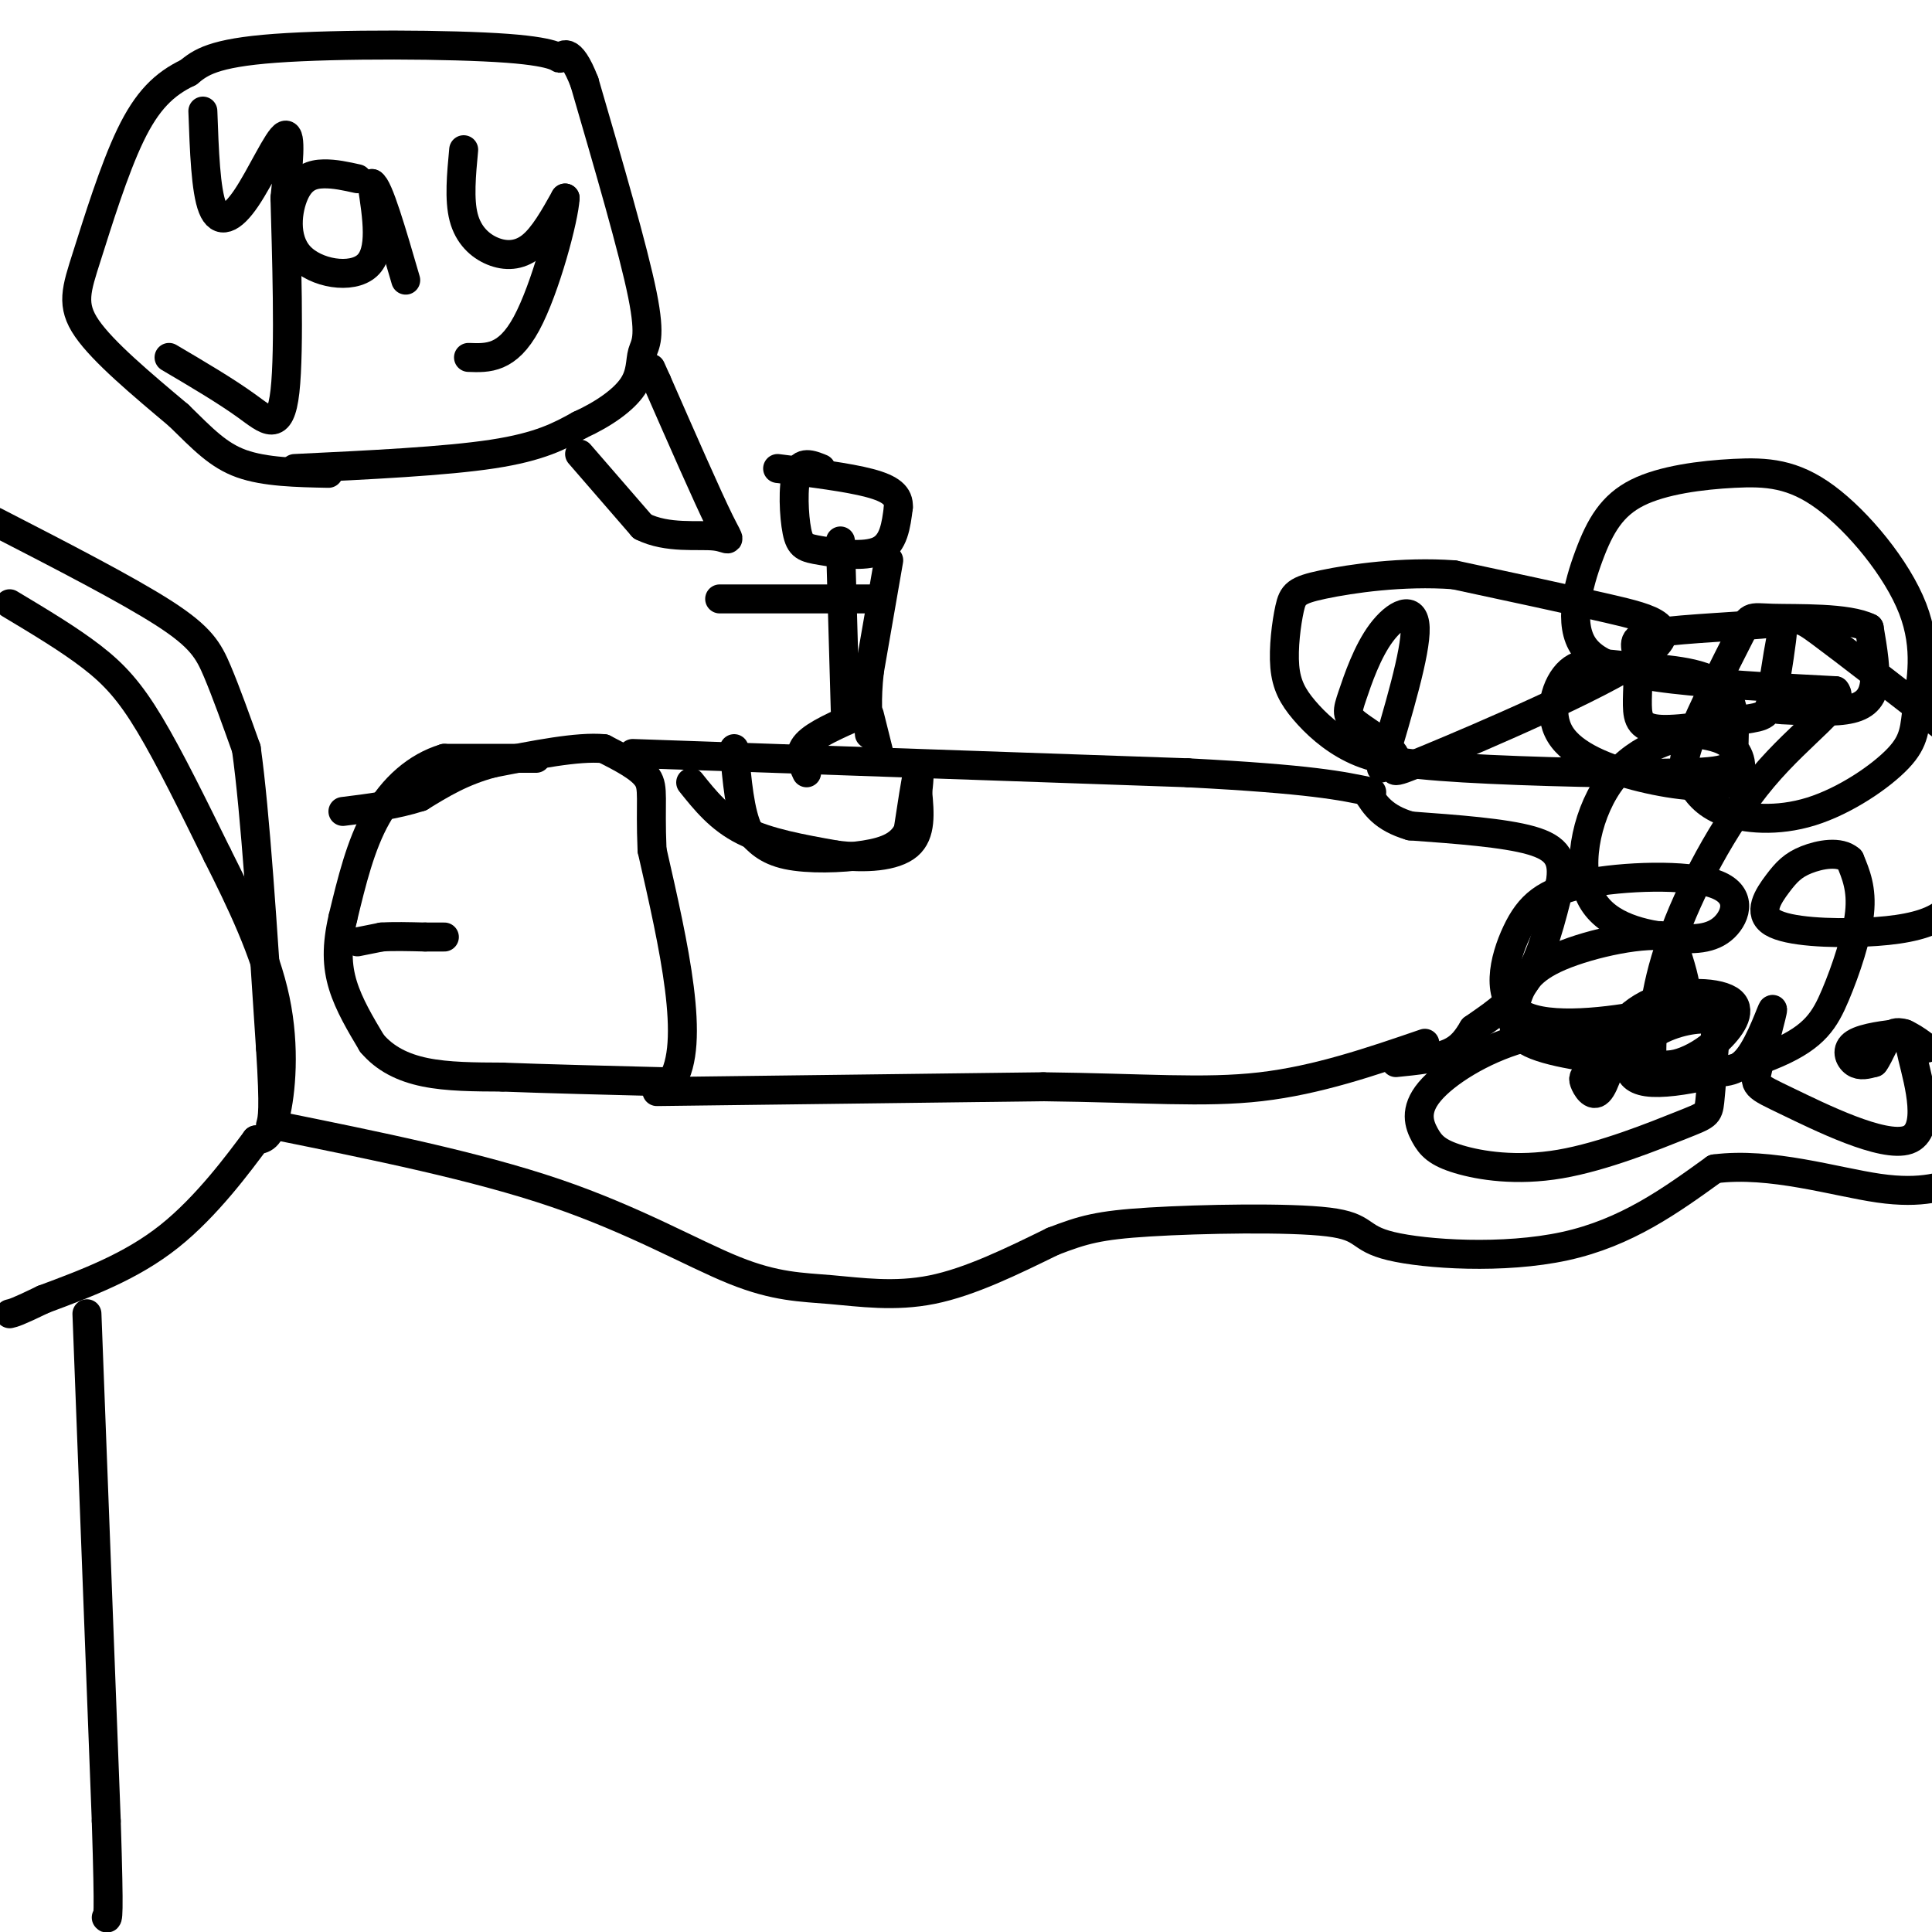 <svg viewBox='0 0 400 400' version='1.1' xmlns='http://www.w3.org/2000/svg' xmlns:xlink='http://www.w3.org/1999/xlink'><g fill='none' stroke='#000000' stroke-width='6' stroke-linecap='round' stroke-linejoin='round'><path d='M111,157c0.000,0.000 -19.000,0.000 -19,0'/><path d='M92,157c-5.756,1.733 -10.644,6.067 -14,12c-3.356,5.933 -5.178,13.467 -7,21'/><path d='M71,190c-1.356,5.844 -1.244,9.956 0,14c1.244,4.044 3.622,8.022 6,12'/><path d='M77,216c2.667,3.156 6.333,5.044 11,6c4.667,0.956 10.333,0.978 16,1'/><path d='M104,223c8.500,0.333 21.750,0.667 35,1'/><path d='M139,224c5.167,-7.833 0.583,-27.917 -4,-48'/><path d='M135,176c-0.444,-10.533 0.444,-12.867 -1,-15c-1.444,-2.133 -5.222,-4.067 -9,-6'/><path d='M125,155c-5.333,-0.500 -14.167,1.250 -23,3'/><path d='M102,158c-6.333,1.667 -10.667,4.333 -15,7'/><path d='M87,165c-5.167,1.667 -10.583,2.333 -16,3'/><path d='M74,195c0.000,0.000 5.000,-1.000 5,-1'/><path d='M79,194c2.333,-0.167 5.667,-0.083 9,0'/><path d='M88,194c2.167,0.000 3.083,0.000 4,0'/><path d='M131,156c0.000,0.000 115.000,4.000 115,4'/><path d='M246,160c25.500,1.333 31.750,2.667 38,4'/><path d='M136,226c0.000,0.000 80.000,-1.000 80,-1'/><path d='M216,225c20.933,0.244 33.267,1.356 45,0c11.733,-1.356 22.867,-5.178 34,-9'/><path d='M289,220c4.167,-0.417 8.333,-0.833 11,-2c2.667,-1.167 3.833,-3.083 5,-5'/><path d='M305,213c2.911,-2.111 7.689,-4.889 11,-10c3.311,-5.111 5.156,-12.556 7,-20'/><path d='M323,183c0.867,-4.978 -0.467,-7.422 -6,-9c-5.533,-1.578 -15.267,-2.289 -25,-3'/><path d='M292,171c-5.667,-1.667 -7.333,-4.333 -9,-7'/><path d='M286,159c3.581,-12.012 7.163,-24.024 7,-29c-0.163,-4.976 -4.069,-2.916 -7,1c-2.931,3.916 -4.885,9.686 -6,13c-1.115,3.314 -1.389,4.171 1,6c2.389,1.829 7.441,4.631 8,7c0.559,2.369 -3.376,4.305 7,0c10.376,-4.305 35.063,-14.851 44,-21c8.937,-6.149 2.125,-7.900 -7,-10c-9.125,-2.100 -20.562,-4.550 -32,-7'/><path d='M301,119c-10.667,-0.769 -21.333,0.808 -27,2c-5.667,1.192 -6.334,2.000 -7,5c-0.666,3.000 -1.330,8.193 -1,12c0.330,3.807 1.653,6.229 4,9c2.347,2.771 5.719,5.892 10,8c4.281,2.108 9.473,3.204 23,4c13.527,0.796 35.389,1.292 46,1c10.611,-0.292 9.969,-1.372 10,-5c0.031,-3.628 0.734,-9.803 -3,-13c-3.734,-3.197 -11.907,-3.414 -18,-4c-6.093,-0.586 -10.108,-1.540 -13,1c-2.892,2.540 -4.662,8.573 -2,13c2.662,4.427 9.755,7.249 17,9c7.245,1.751 14.643,2.433 18,1c3.357,-1.433 2.673,-4.981 1,-7c-1.673,-2.019 -4.337,-2.510 -7,-3'/><path d='M352,152c-4.643,0.263 -12.752,2.420 -18,9c-5.248,6.580 -7.635,17.583 -5,24c2.635,6.417 10.293,8.248 16,9c5.707,0.752 9.464,0.425 12,-2c2.536,-2.425 3.851,-6.949 -2,-9c-5.851,-2.051 -18.868,-1.628 -27,0c-8.132,1.628 -11.378,4.461 -14,10c-2.622,5.539 -4.620,13.784 1,17c5.620,3.216 18.859,1.404 26,0c7.141,-1.404 8.183,-2.401 8,-5c-0.183,-2.599 -1.592,-6.799 -3,-11'/><path d='M346,194c-5.160,-1.212 -16.561,1.258 -23,4c-6.439,2.742 -7.915,5.757 -9,9c-1.085,3.243 -1.779,6.715 3,9c4.779,2.285 15.031,3.383 21,4c5.969,0.617 7.656,0.754 10,0c2.344,-0.754 5.344,-2.399 8,-5c2.656,-2.601 4.969,-6.160 2,-8c-2.969,-1.840 -11.218,-1.963 -17,1c-5.782,2.963 -9.096,9.011 -11,12c-1.904,2.989 -2.397,2.920 -2,4c0.397,1.080 1.685,3.309 3,2c1.315,-1.309 2.658,-6.154 4,-11'/><path d='M335,215c-2.788,-2.241 -11.757,-2.344 -20,0c-8.243,2.344 -15.761,7.136 -19,11c-3.239,3.864 -2.200,6.800 -1,9c1.200,2.200 2.559,3.664 7,5c4.441,1.336 11.963,2.545 21,1c9.037,-1.545 19.588,-5.845 25,-8c5.412,-2.155 5.686,-2.165 6,-5c0.314,-2.835 0.669,-8.494 1,-12c0.331,-3.506 0.638,-4.857 -2,-5c-2.638,-0.143 -8.221,0.923 -12,4c-3.779,3.077 -5.753,8.164 0,9c5.753,0.836 19.233,-2.580 27,-6c7.767,-3.420 9.822,-6.844 12,-12c2.178,-5.156 4.479,-12.045 5,-17c0.521,-4.955 -0.740,-7.978 -2,-11'/><path d='M383,178c-2.067,-1.886 -6.234,-1.100 -9,0c-2.766,1.100 -4.131,2.513 -6,5c-1.869,2.487 -4.243,6.048 -1,8c3.243,1.952 12.104,2.295 19,2c6.896,-0.295 11.827,-1.227 15,-3c3.173,-1.773 4.586,-4.386 6,-7'/><path d='M403,151c-10.553,-8.188 -21.105,-16.376 -26,-20c-4.895,-3.624 -4.132,-2.685 -10,-2c-5.868,0.685 -18.369,1.115 -24,2c-5.631,0.885 -4.394,2.224 -4,5c0.394,2.776 -0.057,6.989 0,10c0.057,3.011 0.620,4.821 5,5c4.380,0.179 12.576,-1.273 17,-2c4.424,-0.727 5.077,-0.728 6,-5c0.923,-4.272 2.116,-12.815 2,-13c-0.116,-0.185 -1.539,7.986 -2,12c-0.461,4.014 0.041,3.870 3,4c2.959,0.130 8.373,0.535 12,0c3.627,-0.535 5.465,-2.010 6,-5c0.535,-2.990 -0.232,-7.495 -1,-12'/><path d='M387,130c-4.418,-2.244 -14.965,-1.853 -20,-2c-5.035,-0.147 -4.560,-0.833 -7,4c-2.440,4.833 -7.795,15.184 -10,21c-2.205,5.816 -1.259,7.098 0,9c1.259,1.902 2.831,4.425 7,6c4.169,1.575 10.934,2.202 18,0c7.066,-2.202 14.433,-7.233 18,-11c3.567,-3.767 3.335,-6.271 4,-11c0.665,-4.729 2.227,-11.684 -1,-20c-3.227,-8.316 -11.245,-17.992 -18,-23c-6.755,-5.008 -12.248,-5.346 -19,-5c-6.752,0.346 -14.762,1.377 -20,4c-5.238,2.623 -7.703,6.837 -10,13c-2.297,6.163 -4.426,14.275 -1,19c3.426,4.725 12.407,6.064 22,7c9.593,0.936 19.796,1.468 30,2'/><path d='M380,143c2.331,2.659 -6.841,8.306 -15,18c-8.159,9.694 -15.304,23.437 -19,34c-3.696,10.563 -3.943,17.948 -4,22c-0.057,4.052 0.075,4.771 2,5c1.925,0.229 5.642,-0.031 9,0c3.358,0.031 6.359,0.352 9,-3c2.641,-3.352 4.924,-10.376 5,-10c0.076,0.376 -2.055,8.152 -3,12c-0.945,3.848 -0.703,3.767 6,7c6.703,3.233 19.867,9.781 25,8c5.133,-1.781 2.235,-11.892 1,-17c-1.235,-5.108 -0.805,-5.215 -3,-5c-2.195,0.215 -7.014,0.750 -9,2c-1.986,1.250 -1.139,3.214 0,4c1.139,0.786 2.569,0.393 4,0'/><path d='M388,220c1.200,-1.467 2.200,-5.133 4,-6c1.800,-0.867 4.400,1.067 7,3'/><path d='M170,97c-2.051,-0.829 -4.102,-1.659 -5,1c-0.898,2.659 -0.643,8.805 0,12c0.643,3.195 1.673,3.437 5,4c3.327,0.563 8.951,1.447 12,0c3.049,-1.447 3.525,-5.223 4,-9'/><path d='M186,105c0.133,-2.378 -1.533,-3.822 -6,-5c-4.467,-1.178 -11.733,-2.089 -19,-3'/><path d='M184,116c0.000,0.000 -4.000,23.000 -4,23'/><path d='M180,139c-0.667,6.000 -0.333,9.500 0,13'/><path d='M174,112c0.000,0.000 1.000,35.000 1,35'/><path d='M181,124c0.000,0.000 -32.000,0.000 -32,0'/><path d='M178,148c-4.583,2.000 -9.167,4.000 -11,6c-1.833,2.000 -0.917,4.000 0,6'/><path d='M180,148c0.000,0.000 2.000,8.000 2,8'/><path d='M2,125c6.156,3.689 12.311,7.378 17,11c4.689,3.622 7.911,7.178 12,14c4.089,6.822 9.044,16.911 14,27'/><path d='M45,177c4.833,9.595 9.917,20.083 12,30c2.083,9.917 1.167,19.262 0,24c-1.167,4.738 -2.583,4.869 -4,5'/><path d='M53,236c-3.467,4.644 -10.133,13.756 -18,20c-7.867,6.244 -16.933,9.622 -26,13'/><path d='M9,269c-5.500,2.667 -6.250,2.833 -7,3'/><path d='M18,272c0.000,0.000 4.000,105.000 4,105'/><path d='M22,377c0.667,20.833 0.333,20.417 0,20'/><path d='M57,233c20.802,4.211 41.604,8.421 58,14c16.396,5.579 28.384,12.526 37,16c8.616,3.474 13.858,3.474 20,4c6.142,0.526 13.183,1.579 21,0c7.817,-1.579 16.408,-5.789 25,-10'/><path d='M218,257c6.236,-2.385 9.326,-3.349 20,-4c10.674,-0.651 28.933,-0.989 37,0c8.067,0.989 5.941,3.305 13,5c7.059,1.695 23.303,2.770 36,0c12.697,-2.770 21.849,-9.385 31,-16'/><path d='M355,242c11.578,-1.511 25.022,2.711 34,4c8.978,1.289 13.489,-0.356 18,-2'/><path d='M-1,108c13.689,7.044 27.378,14.089 35,19c7.622,4.911 9.178,7.689 11,12c1.822,4.311 3.911,10.156 6,16'/><path d='M51,155c1.833,13.000 3.417,37.500 5,62'/><path d='M56,217c0.833,13.000 0.417,14.500 0,16'/><path d='M42,23c0.292,8.214 0.583,16.429 2,20c1.417,3.571 3.958,2.500 7,-2c3.042,-4.500 6.583,-12.429 8,-13c1.417,-0.571 0.708,6.214 0,13'/><path d='M59,41c0.286,10.762 1.000,31.167 0,40c-1.000,8.833 -3.714,6.095 -8,3c-4.286,-3.095 -10.143,-6.548 -16,-10'/><path d='M74,37c-2.359,-0.525 -4.718,-1.049 -7,-1c-2.282,0.049 -4.488,0.673 -6,4c-1.512,3.327 -2.330,9.357 1,13c3.330,3.643 10.809,4.898 14,2c3.191,-2.898 2.096,-9.949 1,-17'/><path d='M77,38c1.333,0.500 4.167,10.250 7,20'/><path d='M96,31c-0.482,5.155 -0.964,10.310 0,14c0.964,3.690 3.375,5.917 6,7c2.625,1.083 5.464,1.024 8,-1c2.536,-2.024 4.768,-6.012 7,-10'/><path d='M117,41c-0.156,3.911 -4.044,18.689 -8,26c-3.956,7.311 -7.978,7.156 -12,7'/><path d='M61,97c15.583,-0.750 31.167,-1.500 41,-3c9.833,-1.500 13.917,-3.750 18,-6'/><path d='M120,88c5.193,-2.367 9.175,-5.284 11,-8c1.825,-2.716 1.491,-5.231 2,-7c0.509,-1.769 1.860,-2.791 0,-12c-1.860,-9.209 -6.930,-26.604 -12,-44'/><path d='M121,17c-3.030,-7.834 -4.606,-5.419 -5,-5c-0.394,0.419 0.394,-1.156 -11,-2c-11.394,-0.844 -34.970,-0.955 -48,0c-13.030,0.955 -15.515,2.978 -18,5'/><path d='M39,15c-5.018,2.384 -8.561,5.845 -12,13c-3.439,7.155 -6.772,18.003 -9,25c-2.228,6.997 -3.351,10.142 0,15c3.351,4.858 11.175,11.429 19,18'/><path d='M37,86c5.044,4.933 8.156,8.267 13,10c4.844,1.733 11.422,1.867 18,2'/><path d='M120,94c0.000,0.000 13.000,15.000 13,15'/><path d='M133,109c5.190,2.607 11.667,1.625 15,2c3.333,0.375 3.524,2.107 1,-3c-2.524,-5.107 -7.762,-17.054 -13,-29'/><path d='M136,79c-2.167,-4.833 -1.083,-2.417 0,0'/><path d='M143,162c3.000,3.750 6.000,7.500 11,10c5.000,2.500 12.000,3.750 19,5'/><path d='M173,177c6.200,0.822 12.200,0.378 15,-2c2.800,-2.378 2.400,-6.689 2,-11'/><path d='M190,164c0.400,-3.133 0.400,-5.467 0,-4c-0.400,1.467 -1.200,6.733 -2,12'/><path d='M188,172c-1.488,2.929 -4.208,4.250 -9,5c-4.792,0.750 -11.655,0.929 -16,0c-4.345,-0.929 -6.173,-2.964 -8,-5'/><path d='M155,172c-1.833,-3.667 -2.417,-10.333 -3,-17'/></g>
</svg>